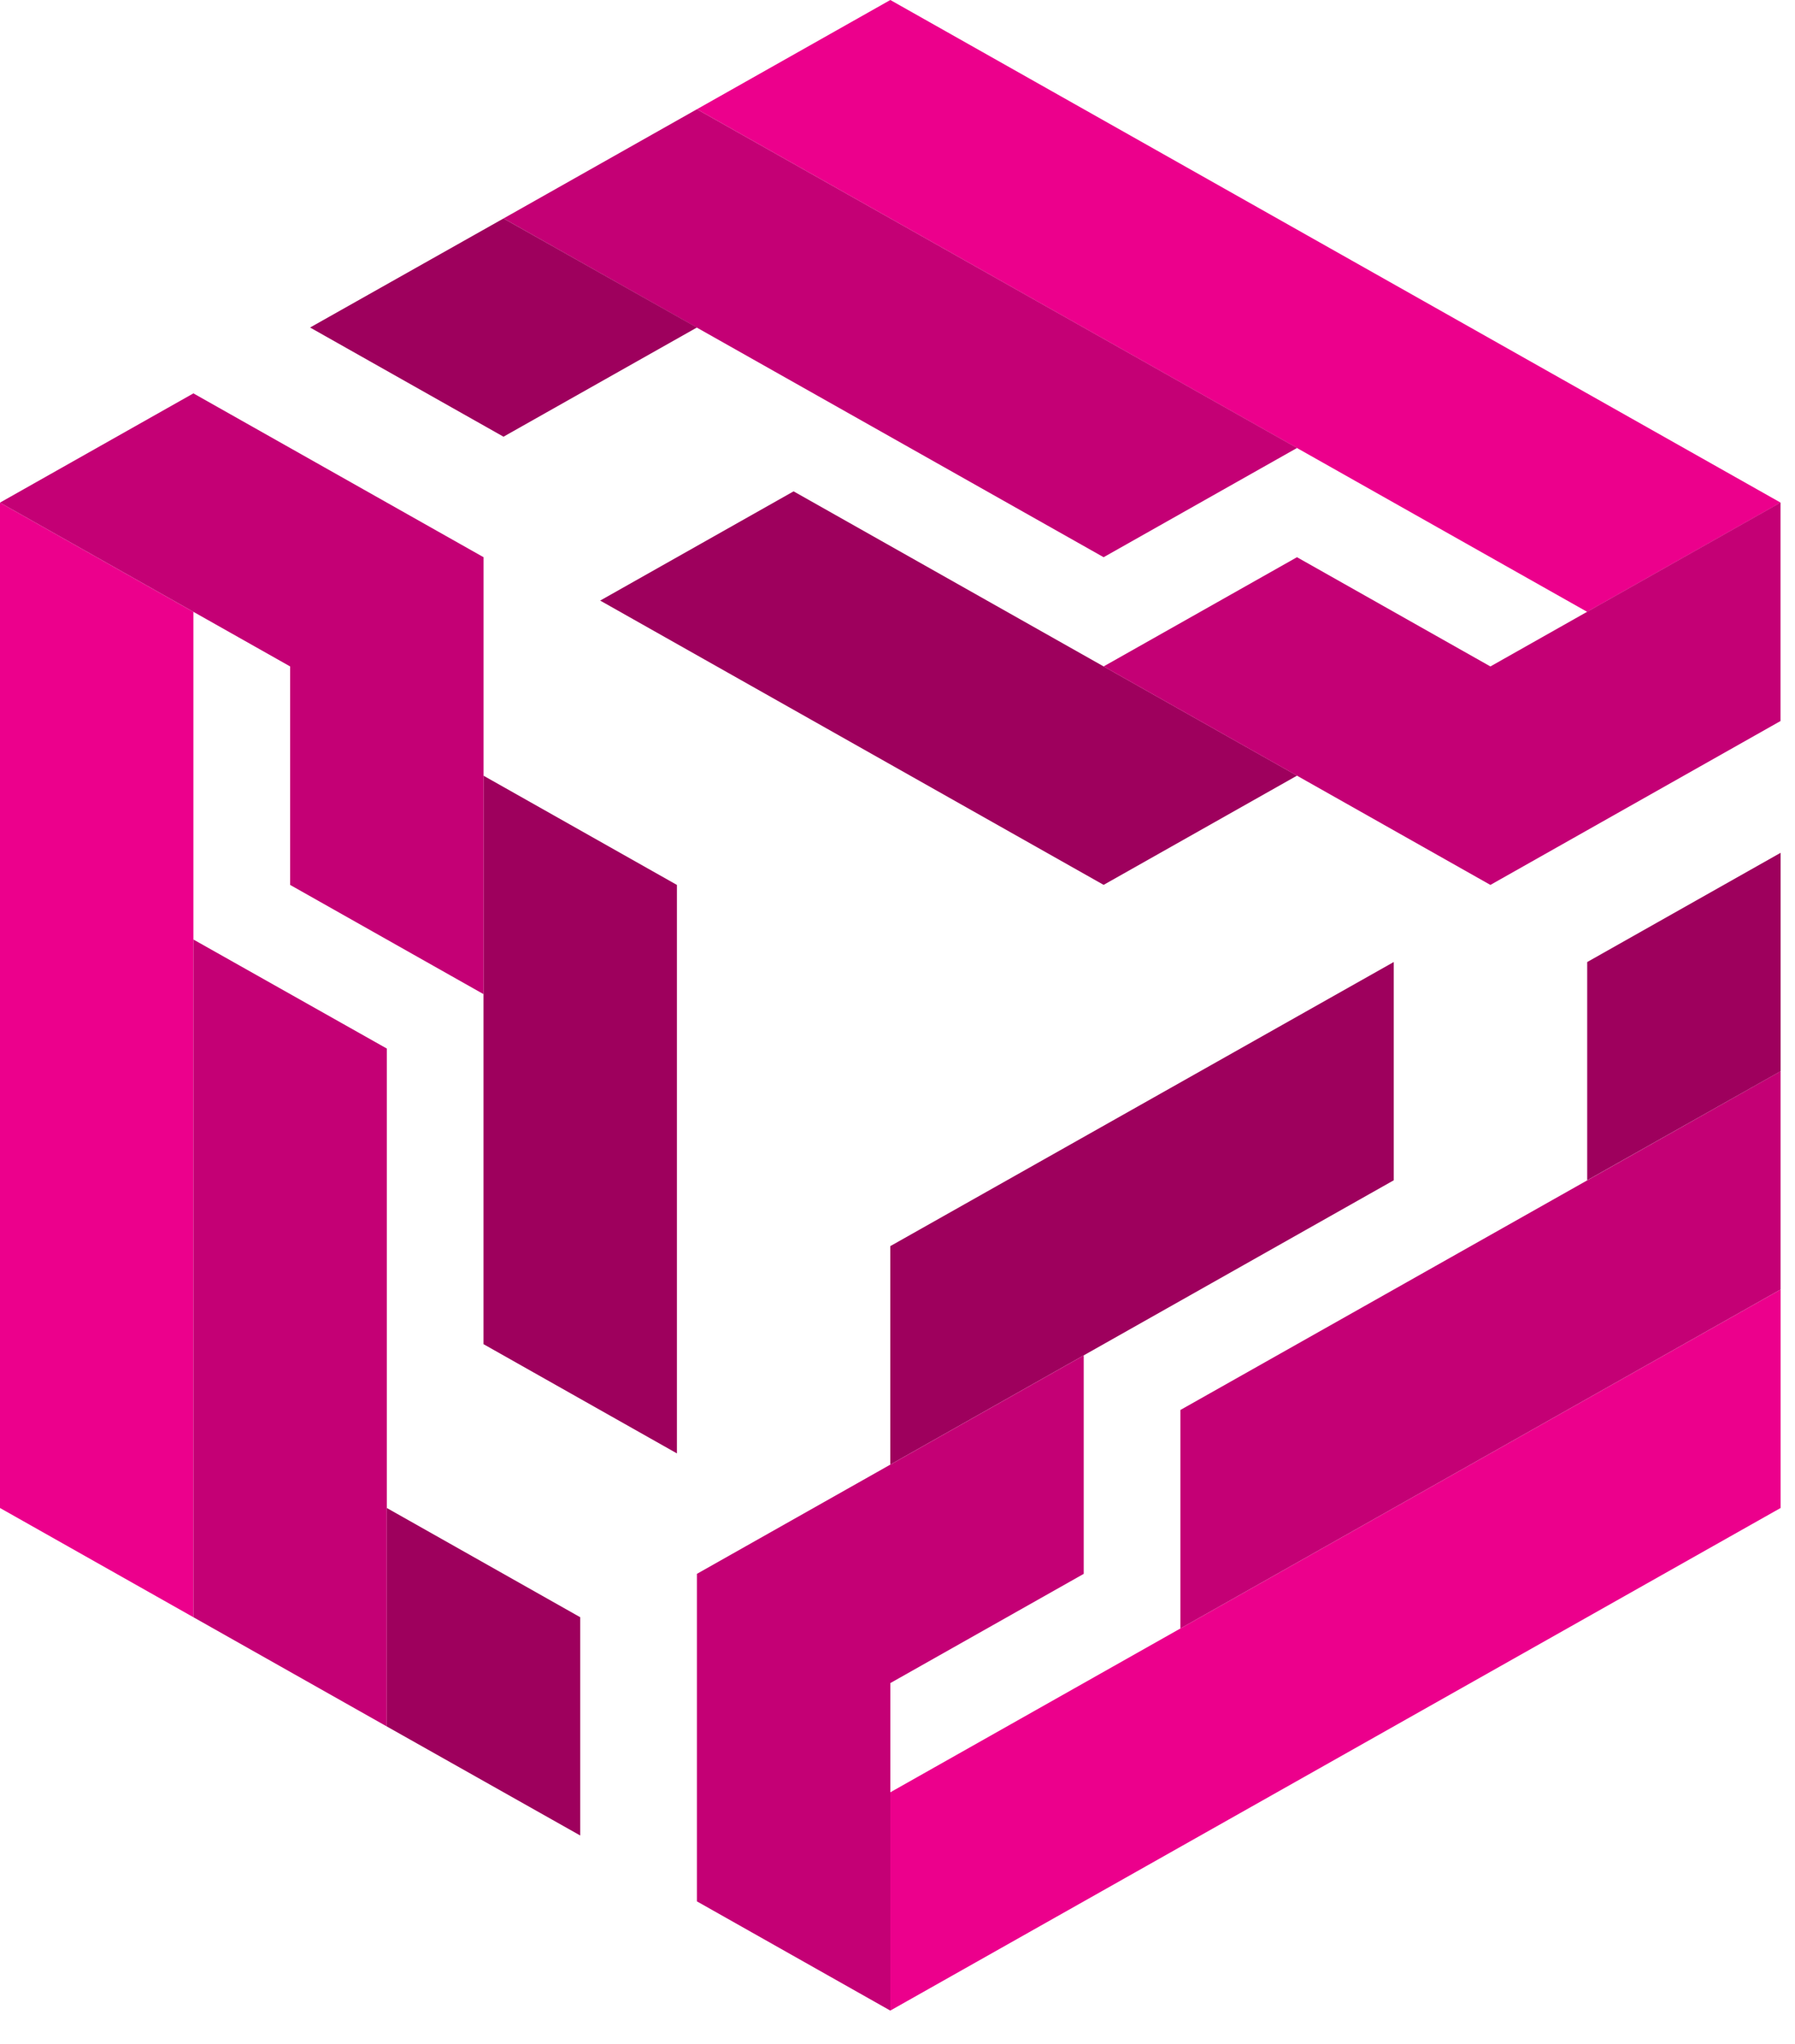 <svg xmlns="http://www.w3.org/2000/svg" width="36" height="41" viewBox="0 0 36 41" fill="none">
  <path fill-rule="evenodd" clip-rule="evenodd" d="M13.977 2.191L17.856 0L35.711 10.081L31.832 12.272L13.977 2.191Z" fill="#EC008C"/>
  <path fill-rule="evenodd" clip-rule="evenodd" d="M10.098 4.382L13.977 2.191L26.013 8.985L22.134 11.176L10.098 4.382Z" fill="#C40075"/>
  <path fill-rule="evenodd" clip-rule="evenodd" d="M6.219 6.569L10.098 4.382L13.977 6.569L10.098 8.759L6.219 6.569Z" fill="#9E005D"/>
  <path fill-rule="evenodd" clip-rule="evenodd" d="M12.037 12.046L15.916 9.855L26.013 15.557L22.134 17.748L12.037 12.046Z" fill="#9E005D"/>
  <path fill-rule="evenodd" clip-rule="evenodd" d="M22.133 13.367L26.012 11.176L29.891 13.367L35.709 10.08V14.462L29.891 17.749L22.133 13.367Z" fill="#C40075"/>
  <path fill-rule="evenodd" clip-rule="evenodd" d="M35.711 25.864V30.246L17.855 40.327V35.949L35.711 25.864Z" fill="#EC008C"/>
  <path fill-rule="evenodd" clip-rule="evenodd" d="M35.71 21.486V25.864L23.674 32.662V28.28L35.71 21.486Z" fill="#C40075"/>
  <path fill-rule="evenodd" clip-rule="evenodd" d="M35.711 17.105V21.486L31.832 23.673V19.296L35.711 17.105Z" fill="#9E005D"/>
  <path fill-rule="evenodd" clip-rule="evenodd" d="M27.953 19.295V23.673L17.855 29.376V24.994L27.953 19.295Z" fill="#9E005D"/>
  <path fill-rule="evenodd" clip-rule="evenodd" d="M21.735 27.185V31.567L17.856 33.758V40.327L13.977 38.136V31.567L21.735 27.185Z" fill="#C40075"/>
  <path fill-rule="evenodd" clip-rule="evenodd" d="M3.879 32.437L0 30.246V10.081L3.879 12.272V32.437Z" fill="#EC008C"/>
  <path fill-rule="evenodd" clip-rule="evenodd" d="M7.758 34.628L3.879 32.437V18.844L7.758 21.031V34.628Z" fill="#C40075"/>
  <path fill-rule="evenodd" clip-rule="evenodd" d="M11.637 36.815L7.758 34.628V30.246L11.637 32.437V36.815Z" fill="#9E005D"/>
  <path fill-rule="evenodd" clip-rule="evenodd" d="M13.576 29.151L9.697 26.96V15.558L13.576 17.749V29.151Z" fill="#9E005D"/>
  <path fill-rule="evenodd" clip-rule="evenodd" d="M9.698 19.94L5.819 17.749V13.367L0 10.081L3.879 7.89L9.698 11.176V19.94Z" fill="#C40075"/>
</svg>
